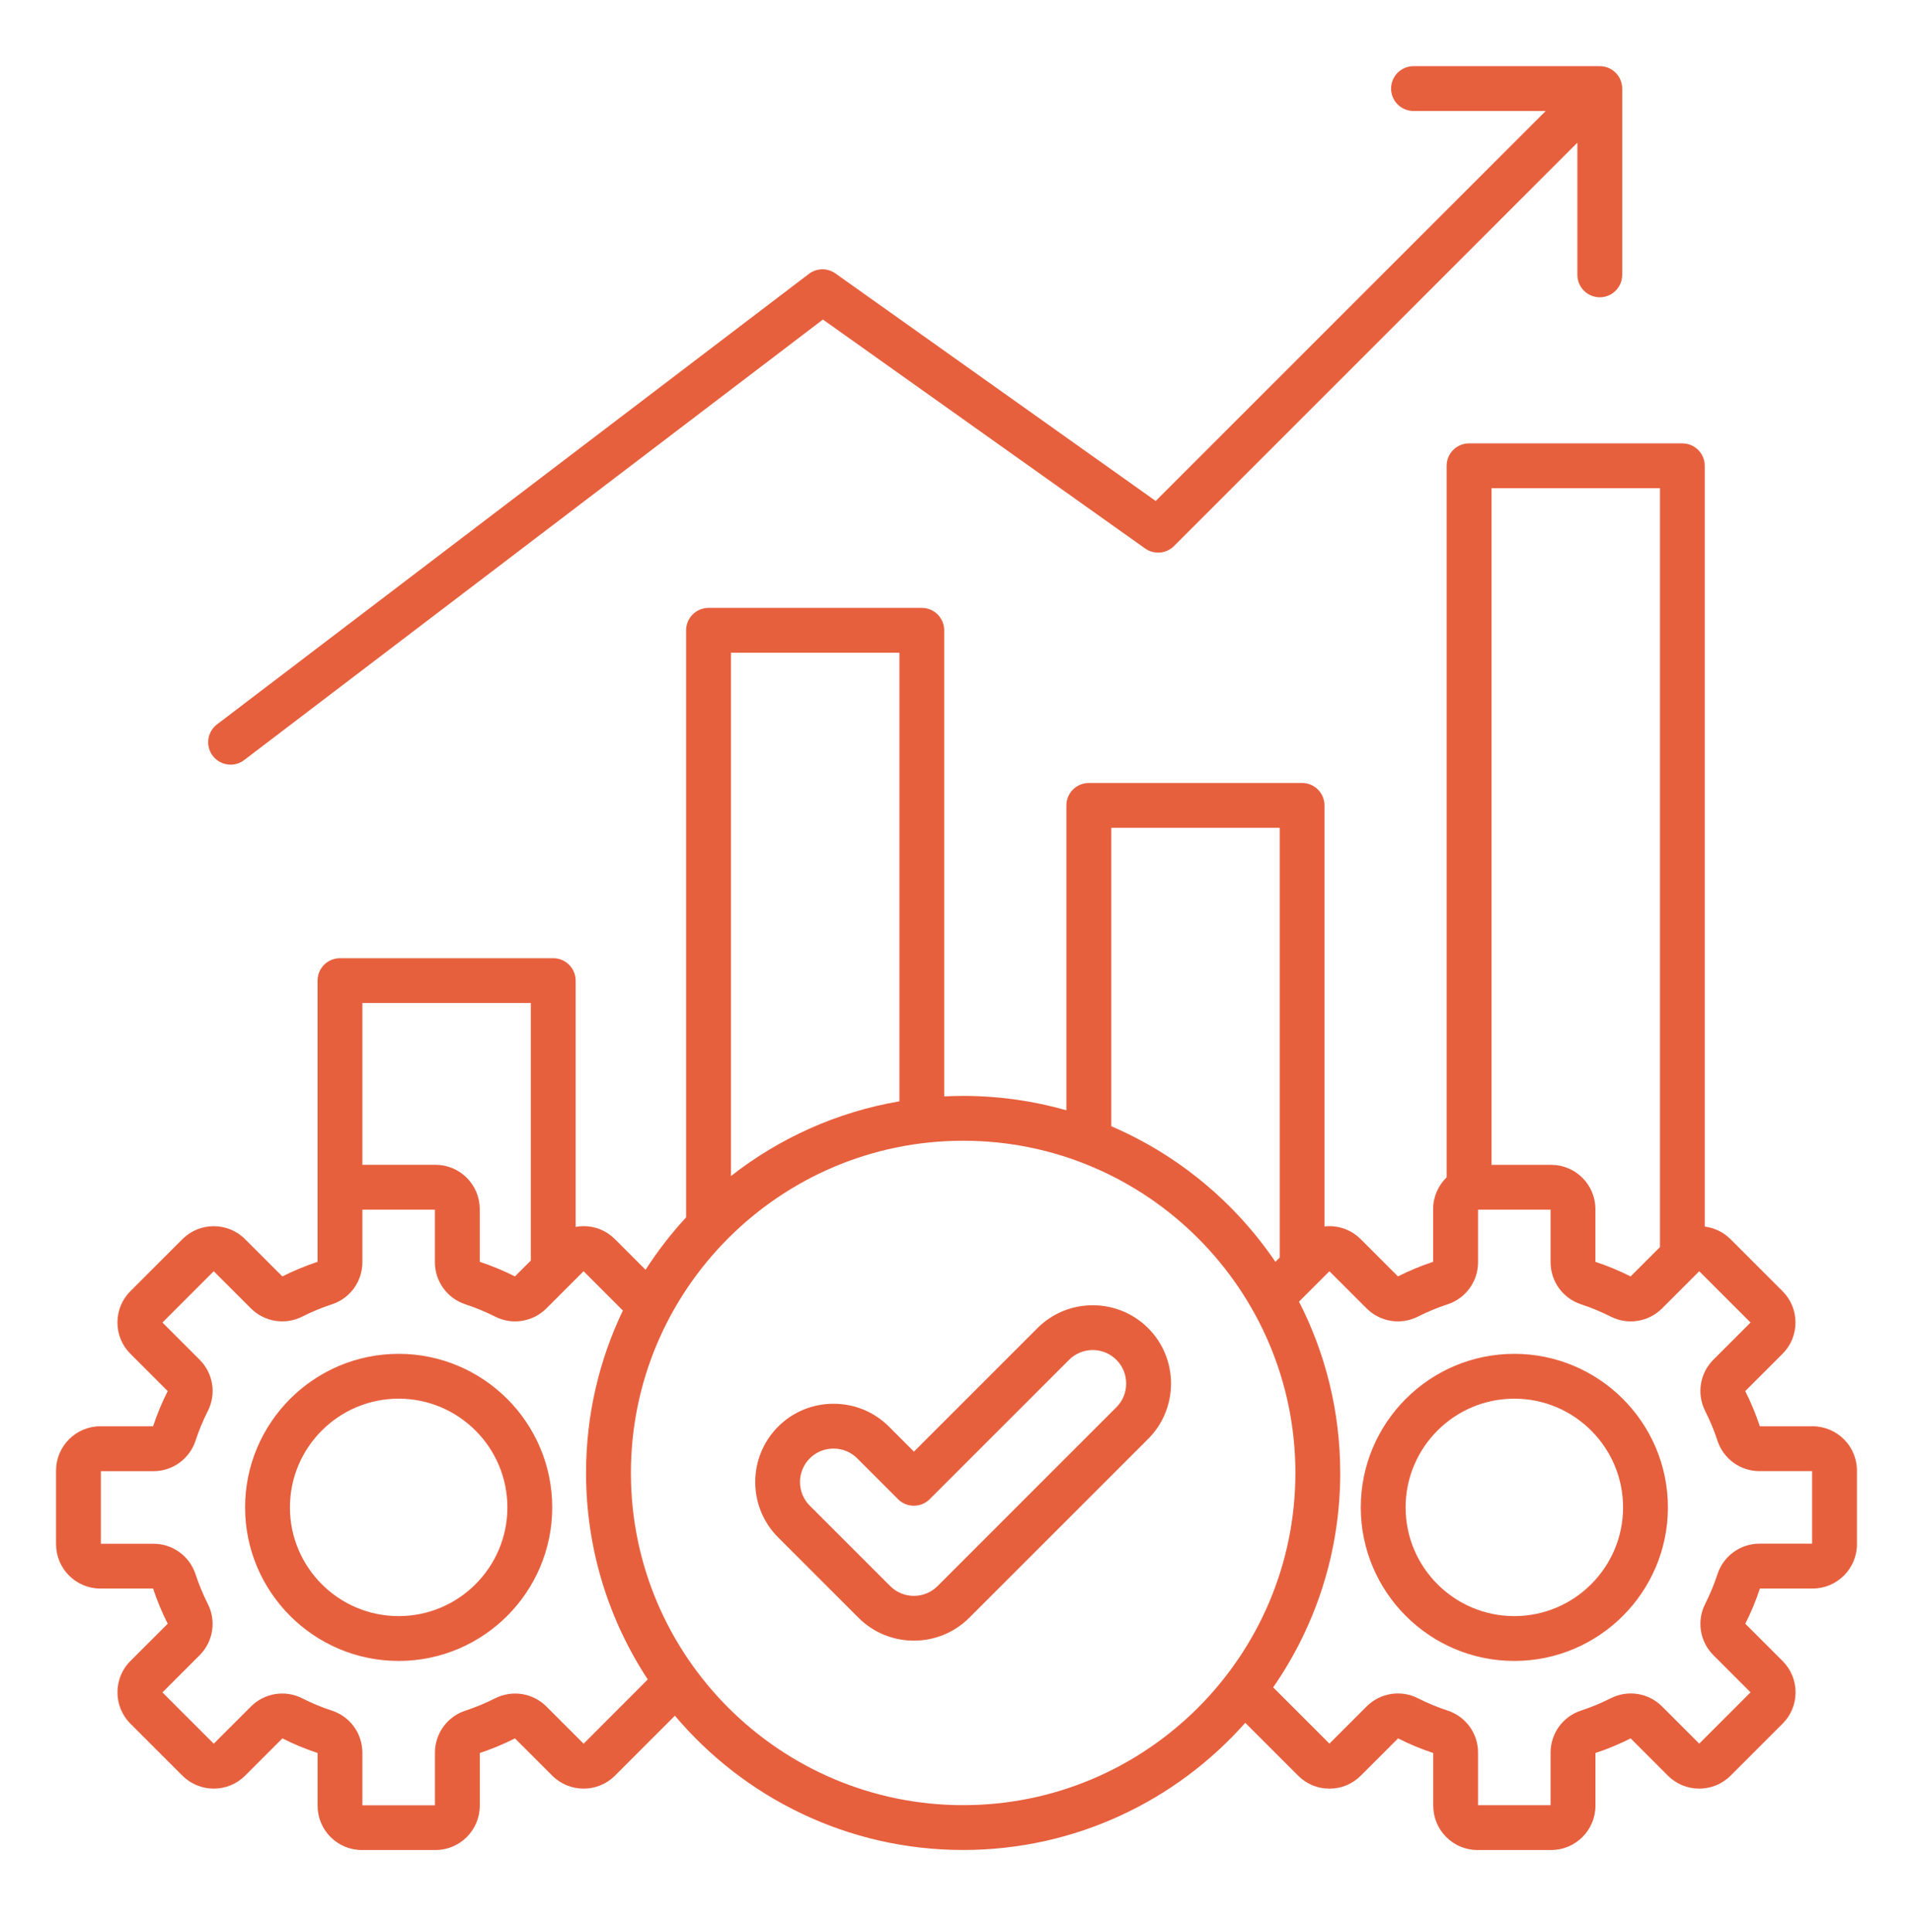 <svg width="100" height="101" viewBox="0 0 100 101" fill="none" xmlns="http://www.w3.org/2000/svg">
<path d="M11.121 39.512C10.729 38.996 10.828 38.262 11.344 37.869L42.283 14.318C42.691 14.008 43.254 13.998 43.672 14.295L60.412 26.189L80.799 5.803H73.889C73.242 5.803 72.717 5.277 72.717 4.631C72.717 3.984 73.242 3.459 73.889 3.459H83.627C84.273 3.459 84.799 3.984 84.799 4.631V14.369C84.799 15.016 84.273 15.541 83.627 15.541C82.981 15.541 82.455 15.016 82.455 14.369V7.459L61.369 28.547C60.965 28.951 60.328 29.004 59.861 28.674L43.018 16.705L12.764 39.734C12.553 39.897 12.303 39.975 12.055 39.975C11.701 39.973 11.352 39.815 11.121 39.512ZM87.188 78.803C87.188 83.228 83.586 86.83 79.16 86.83C74.734 86.83 71.133 83.228 71.133 78.803C71.133 74.377 74.734 70.775 79.16 70.775C83.586 70.777 87.188 74.377 87.188 78.803ZM84.844 78.803C84.844 75.67 82.295 73.119 79.16 73.119C76.027 73.119 73.477 75.668 73.477 78.803C73.477 81.938 76.025 84.486 79.16 84.486C82.293 84.486 84.844 81.938 84.844 78.803ZM97.07 76.879V80.728C97.07 82.006 96.031 83.045 94.754 83.045H91.998C91.789 83.674 91.533 84.293 91.234 84.885L93.184 86.834C93.621 87.272 93.861 87.852 93.861 88.471C93.861 89.09 93.621 89.672 93.184 90.107L90.463 92.828C89.561 93.731 88.092 93.731 87.189 92.828L85.24 90.879C84.647 91.178 84.027 91.436 83.4 91.643V94.398C83.4 95.676 82.361 96.715 81.086 96.715H77.236C75.959 96.715 74.922 95.676 74.922 94.398V91.643C74.289 91.434 73.672 91.178 73.082 90.879L71.133 92.828C70.695 93.266 70.115 93.506 69.496 93.506C68.877 93.506 68.295 93.266 67.859 92.828L65.096 90.064C61.482 94.139 56.211 96.713 50.348 96.713C44.31 96.713 38.898 93.982 35.279 89.693L32.145 92.828C31.242 93.731 29.773 93.731 28.869 92.828L26.92 90.879C26.326 91.178 25.707 91.436 25.08 91.643V94.398C25.08 95.676 24.041 96.715 22.766 96.715H18.916C17.639 96.715 16.602 95.676 16.602 94.398V91.643C15.971 91.434 15.352 91.178 14.762 90.879L12.812 92.828C11.91 93.731 10.441 93.731 9.537 92.828L6.816 90.107C5.914 89.205 5.914 87.736 6.816 86.834L8.766 84.885C8.467 84.289 8.209 83.672 8.002 83.045H5.246C3.969 83.045 2.93 82.006 2.93 80.728V76.879C2.93 75.602 3.969 74.562 5.246 74.562H8.002C8.211 73.932 8.467 73.314 8.766 72.723L6.816 70.773C6.379 70.338 6.139 69.756 6.139 69.137C6.139 68.518 6.379 67.936 6.816 67.5L9.537 64.779C10.44 63.877 11.908 63.877 12.81 64.779L14.76 66.728C15.357 66.428 15.975 66.172 16.6 65.965V63.209V51.264C16.6 50.617 17.125 50.092 17.771 50.092H28.92C29.566 50.092 30.092 50.617 30.092 51.264V64.139C30.227 64.115 30.365 64.1 30.506 64.1C31.125 64.1 31.707 64.34 32.143 64.777L33.746 66.381C34.373 65.406 35.082 64.49 35.865 63.641V32.951C35.865 32.305 36.391 31.779 37.037 31.779H48.185C48.832 31.779 49.357 32.305 49.357 32.951V57.316C49.684 57.301 50.014 57.291 50.344 57.291C52.215 57.291 54.027 57.553 55.744 58.043V42.103C55.744 41.457 56.27 40.932 56.916 40.932H68.064C68.711 40.932 69.236 41.457 69.236 42.103V64.115C69.32 64.106 69.404 64.1 69.49 64.1C70.109 64.1 70.691 64.34 71.127 64.777L73.076 66.727C73.674 66.426 74.291 66.17 74.916 65.963V63.207C74.916 62.557 75.188 61.969 75.621 61.547V24.35C75.621 23.703 76.147 23.178 76.793 23.178H87.941C88.588 23.178 89.113 23.703 89.113 24.35V64.123C89.606 64.186 90.082 64.402 90.459 64.779L93.18 67.5C93.617 67.936 93.857 68.518 93.857 69.137C93.857 69.756 93.617 70.338 93.18 70.773L91.231 72.723C91.529 73.318 91.787 73.936 91.994 74.562H94.75C96.031 74.564 97.07 75.602 97.07 76.879ZM77.969 25.521V60.895H81.084C82.361 60.895 83.398 61.934 83.398 63.209V65.965C84.027 66.174 84.647 66.43 85.238 66.728L86.773 65.195V25.521H77.969ZM58.09 58.877C61.582 60.375 64.559 62.853 66.67 65.965L66.897 65.738V43.275H58.092V58.877H58.09ZM38.211 34.123V61.48C40.728 59.508 43.734 58.135 47.016 57.574V34.123H38.211ZM18.943 52.435V60.893H22.764C24.041 60.893 25.078 61.932 25.078 63.207V65.963C25.707 66.172 26.326 66.428 26.918 66.727L27.748 65.897V52.434H18.943V52.435ZM33.861 87.797C31.822 84.693 30.635 80.984 30.635 77.004C30.635 73.965 31.326 71.084 32.56 68.512L30.506 66.457L28.562 68.4C27.852 69.109 26.773 69.283 25.879 68.828C25.379 68.576 24.857 68.359 24.328 68.186C23.375 67.873 22.734 66.988 22.734 65.986V63.238H18.943V65.986C18.943 66.988 18.303 67.873 17.352 68.186C16.822 68.359 16.301 68.576 15.801 68.828C14.906 69.281 13.828 69.109 13.117 68.4L11.174 66.457L8.492 69.139L10.435 71.082C11.145 71.791 11.318 72.869 10.863 73.766C10.611 74.264 10.395 74.787 10.221 75.316C9.908 76.269 9.023 76.91 8.021 76.91H5.273V80.703H8.021C9.023 80.703 9.908 81.344 10.221 82.297C10.395 82.826 10.611 83.348 10.863 83.848C11.316 84.742 11.145 85.822 10.435 86.531L8.492 88.475L11.174 91.156L13.117 89.213C13.826 88.504 14.906 88.33 15.801 88.785C16.299 89.037 16.82 89.254 17.352 89.428C18.305 89.74 18.943 90.625 18.943 91.627V94.375H22.736V91.627C22.736 90.625 23.377 89.74 24.33 89.428C24.859 89.254 25.381 89.037 25.881 88.785C26.775 88.332 27.855 88.504 28.564 89.213L30.508 91.156L33.861 87.797ZM67.715 77.002C67.715 67.426 59.924 59.635 50.348 59.635C40.772 59.635 32.98 67.426 32.98 77.002C32.98 86.578 40.772 94.369 50.348 94.369C59.924 94.369 67.715 86.578 67.715 77.002ZM94.727 76.908H91.978C90.977 76.908 90.092 76.268 89.779 75.316C89.606 74.787 89.389 74.266 89.137 73.766C88.684 72.871 88.856 71.791 89.564 71.082L91.508 69.139L88.826 66.457L86.883 68.4C86.172 69.109 85.094 69.283 84.199 68.828C83.699 68.576 83.178 68.359 82.648 68.186C81.695 67.873 81.055 66.988 81.055 65.986V63.238H77.264V65.986C77.264 66.988 76.623 67.873 75.672 68.186C75.143 68.359 74.621 68.576 74.121 68.828C73.227 69.281 72.148 69.109 71.438 68.4L69.494 66.457L67.904 68.047C69.281 70.736 70.059 73.779 70.059 77.004C70.059 81.164 68.762 85.027 66.553 88.211L69.494 91.152L71.438 89.209C72.147 88.5 73.225 88.326 74.121 88.781C74.619 89.033 75.141 89.25 75.672 89.424C76.625 89.736 77.264 90.621 77.264 91.623V94.371H81.055V91.623C81.055 90.621 81.695 89.736 82.648 89.424C83.178 89.25 83.699 89.033 84.199 88.781C85.096 88.326 86.174 88.5 86.883 89.209L88.826 91.152L91.508 88.471L89.564 86.527C88.856 85.818 88.684 84.74 89.137 83.844C89.391 83.344 89.606 82.822 89.779 82.293C90.092 81.34 90.977 80.699 91.978 80.699H94.727V76.908ZM28.867 78.803C28.867 83.228 25.266 86.83 20.84 86.83C16.414 86.83 12.812 83.228 12.812 78.803C12.812 74.377 16.414 70.775 20.84 70.775C25.266 70.777 28.867 74.377 28.867 78.803ZM26.523 78.803C26.523 75.67 23.975 73.119 20.84 73.119C17.705 73.119 15.156 75.668 15.156 78.803C15.156 81.938 17.705 84.486 20.84 84.486C23.975 84.486 26.523 81.938 26.523 78.803ZM60.018 69.432C61.613 71.027 61.613 73.627 60.018 75.223L50.668 84.572C49.869 85.371 48.82 85.769 47.772 85.769C46.723 85.769 45.674 85.371 44.877 84.572L40.676 80.371C39.08 78.775 39.08 76.178 40.676 74.58C41.447 73.809 42.475 73.385 43.572 73.385C44.67 73.385 45.697 73.809 46.469 74.58L47.775 75.887L54.23 69.432C55.822 67.836 58.422 67.836 60.018 69.432ZM58.869 72.328C58.869 71.857 58.688 71.418 58.359 71.09C57.676 70.406 56.565 70.406 55.883 71.09L48.6 78.373C48.143 78.83 47.4 78.83 46.943 78.373L44.809 76.238C44.48 75.91 44.041 75.728 43.57 75.728C43.1 75.728 42.66 75.91 42.332 76.238C41.648 76.922 41.648 78.033 42.332 78.715L46.533 82.916C47.217 83.598 48.326 83.6 49.01 82.916L58.359 73.566C58.69 73.236 58.869 72.797 58.869 72.328Z" fill="#E7603E"/>
</svg>

